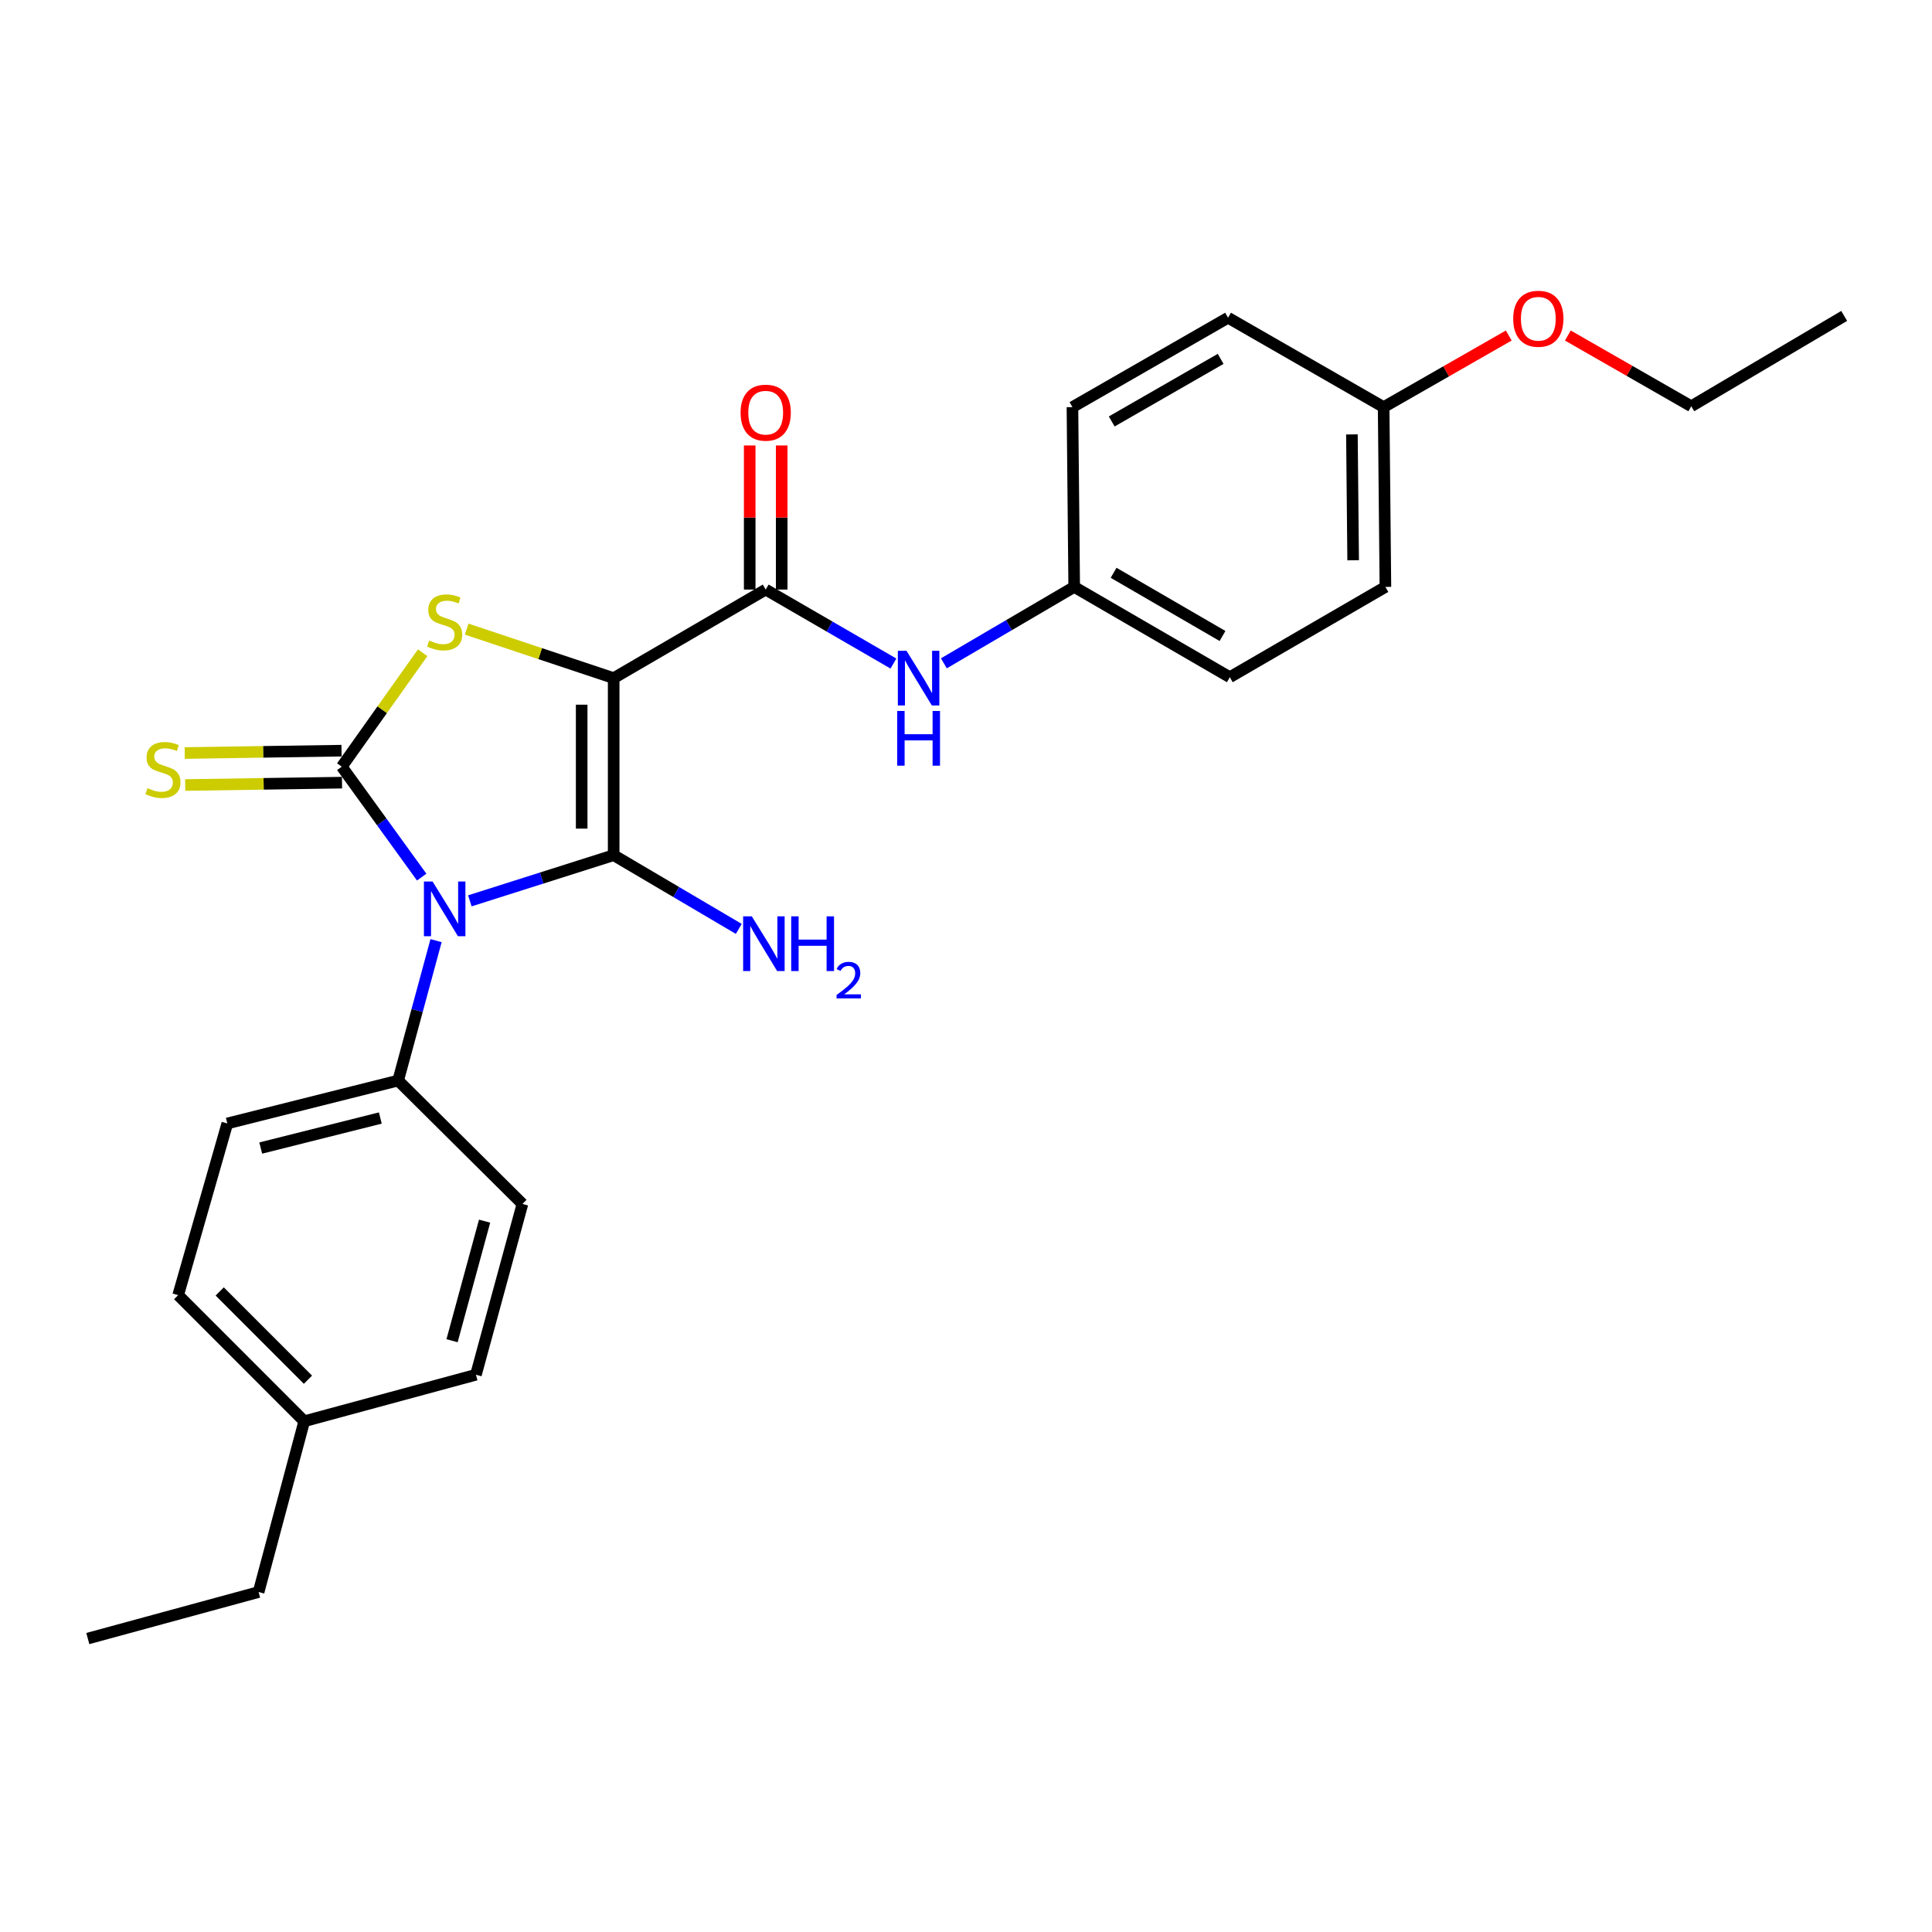 <?xml version='1.0' encoding='iso-8859-1'?>
<svg version='1.1' baseProfile='full'
              xmlns='http://www.w3.org/2000/svg'
                      xmlns:rdkit='http://www.rdkit.org/xml'
                      xmlns:xlink='http://www.w3.org/1999/xlink'
                  xml:space='preserve'
width='1000px' height='1000px' viewBox='0 0 1000 1000'>
<!-- END OF HEADER -->
<rect style='opacity:1.0;fill:#FFFFFF;stroke:none' width='1000' height='1000' x='0' y='0'> </rect>
<path class='bond-1' d='M 317.634,351 L 317.634,442.634' style='fill:none;fill-rule:evenodd;stroke:#000000;stroke-width:6px;stroke-linecap:butt;stroke-linejoin:miter;stroke-opacity:1' />
<path class='bond-1' d='M 301.075,364.745 L 301.075,428.889' style='fill:none;fill-rule:evenodd;stroke:#000000;stroke-width:6px;stroke-linecap:butt;stroke-linejoin:miter;stroke-opacity:1' />
<path class='bond-3' d='M 317.634,351 L 279.588,338.313' style='fill:none;fill-rule:evenodd;stroke:#000000;stroke-width:6px;stroke-linecap:butt;stroke-linejoin:miter;stroke-opacity:1' />
<path class='bond-3' d='M 279.588,338.313 L 241.543,325.626' style='fill:none;fill-rule:evenodd;stroke:#CCCC00;stroke-width:6px;stroke-linecap:butt;stroke-linejoin:miter;stroke-opacity:1' />
<path class='bond-4' d='M 317.634,351 L 396.324,305.16' style='fill:none;fill-rule:evenodd;stroke:#000000;stroke-width:6px;stroke-linecap:butt;stroke-linejoin:miter;stroke-opacity:1' />
<path class='bond-0' d='M 243.192,466.276 L 280.413,454.455' style='fill:none;fill-rule:evenodd;stroke:#0000FF;stroke-width:6px;stroke-linecap:butt;stroke-linejoin:miter;stroke-opacity:1' />
<path class='bond-0' d='M 280.413,454.455 L 317.634,442.634' style='fill:none;fill-rule:evenodd;stroke:#000000;stroke-width:6px;stroke-linecap:butt;stroke-linejoin:miter;stroke-opacity:1' />
<path class='bond-5' d='M 225.698,486.878 L 215.891,523.084' style='fill:none;fill-rule:evenodd;stroke:#0000FF;stroke-width:6px;stroke-linecap:butt;stroke-linejoin:miter;stroke-opacity:1' />
<path class='bond-5' d='M 215.891,523.084 L 206.083,559.29' style='fill:none;fill-rule:evenodd;stroke:#000000;stroke-width:6px;stroke-linecap:butt;stroke-linejoin:miter;stroke-opacity:1' />
<path class='bond-26' d='M 218.268,453.985 L 197.585,425.403' style='fill:none;fill-rule:evenodd;stroke:#0000FF;stroke-width:6px;stroke-linecap:butt;stroke-linejoin:miter;stroke-opacity:1' />
<path class='bond-26' d='M 197.585,425.403 L 176.903,396.822' style='fill:none;fill-rule:evenodd;stroke:#000000;stroke-width:6px;stroke-linecap:butt;stroke-linejoin:miter;stroke-opacity:1' />
<path class='bond-8' d='M 317.634,442.634 L 350.012,461.715' style='fill:none;fill-rule:evenodd;stroke:#000000;stroke-width:6px;stroke-linecap:butt;stroke-linejoin:miter;stroke-opacity:1' />
<path class='bond-8' d='M 350.012,461.715 L 382.39,480.796' style='fill:none;fill-rule:evenodd;stroke:#0000FF;stroke-width:6px;stroke-linecap:butt;stroke-linejoin:miter;stroke-opacity:1' />
<path class='bond-2' d='M 176.903,396.822 L 197.841,367.337' style='fill:none;fill-rule:evenodd;stroke:#000000;stroke-width:6px;stroke-linecap:butt;stroke-linejoin:miter;stroke-opacity:1' />
<path class='bond-2' d='M 197.841,367.337 L 218.778,337.853' style='fill:none;fill-rule:evenodd;stroke:#CCCC00;stroke-width:6px;stroke-linecap:butt;stroke-linejoin:miter;stroke-opacity:1' />
<path class='bond-7' d='M 176.778,388.543 L 136.194,389.156' style='fill:none;fill-rule:evenodd;stroke:#000000;stroke-width:6px;stroke-linecap:butt;stroke-linejoin:miter;stroke-opacity:1' />
<path class='bond-7' d='M 136.194,389.156 L 95.609,389.769' style='fill:none;fill-rule:evenodd;stroke:#CCCC00;stroke-width:6px;stroke-linecap:butt;stroke-linejoin:miter;stroke-opacity:1' />
<path class='bond-7' d='M 177.028,405.1 L 136.444,405.713' style='fill:none;fill-rule:evenodd;stroke:#000000;stroke-width:6px;stroke-linecap:butt;stroke-linejoin:miter;stroke-opacity:1' />
<path class='bond-7' d='M 136.444,405.713 L 95.859,406.326' style='fill:none;fill-rule:evenodd;stroke:#CCCC00;stroke-width:6px;stroke-linecap:butt;stroke-linejoin:miter;stroke-opacity:1' />
<path class='bond-6' d='M 396.324,305.16 L 429.382,324.307' style='fill:none;fill-rule:evenodd;stroke:#000000;stroke-width:6px;stroke-linecap:butt;stroke-linejoin:miter;stroke-opacity:1' />
<path class='bond-6' d='M 429.382,324.307 L 462.439,343.455' style='fill:none;fill-rule:evenodd;stroke:#0000FF;stroke-width:6px;stroke-linecap:butt;stroke-linejoin:miter;stroke-opacity:1' />
<path class='bond-9' d='M 404.604,305.16 L 404.604,267.864' style='fill:none;fill-rule:evenodd;stroke:#000000;stroke-width:6px;stroke-linecap:butt;stroke-linejoin:miter;stroke-opacity:1' />
<path class='bond-9' d='M 404.604,267.864 L 404.604,230.568' style='fill:none;fill-rule:evenodd;stroke:#FF0000;stroke-width:6px;stroke-linecap:butt;stroke-linejoin:miter;stroke-opacity:1' />
<path class='bond-9' d='M 388.045,305.16 L 388.045,267.864' style='fill:none;fill-rule:evenodd;stroke:#000000;stroke-width:6px;stroke-linecap:butt;stroke-linejoin:miter;stroke-opacity:1' />
<path class='bond-9' d='M 388.045,267.864 L 388.045,230.568' style='fill:none;fill-rule:evenodd;stroke:#FF0000;stroke-width:6px;stroke-linecap:butt;stroke-linejoin:miter;stroke-opacity:1' />
<path class='bond-10' d='M 206.083,559.29 L 117.66,581.497' style='fill:none;fill-rule:evenodd;stroke:#000000;stroke-width:6px;stroke-linecap:butt;stroke-linejoin:miter;stroke-opacity:1' />
<path class='bond-10' d='M 196.853,578.681 L 134.957,594.226' style='fill:none;fill-rule:evenodd;stroke:#000000;stroke-width:6px;stroke-linecap:butt;stroke-linejoin:miter;stroke-opacity:1' />
<path class='bond-11' d='M 206.083,559.29 L 270.414,623.161' style='fill:none;fill-rule:evenodd;stroke:#000000;stroke-width:6px;stroke-linecap:butt;stroke-linejoin:miter;stroke-opacity:1' />
<path class='bond-12' d='M 488.539,343.336 L 522.272,323.563' style='fill:none;fill-rule:evenodd;stroke:#0000FF;stroke-width:6px;stroke-linecap:butt;stroke-linejoin:miter;stroke-opacity:1' />
<path class='bond-12' d='M 522.272,323.563 L 556.005,303.789' style='fill:none;fill-rule:evenodd;stroke:#000000;stroke-width:6px;stroke-linecap:butt;stroke-linejoin:miter;stroke-opacity:1' />
<path class='bond-15' d='M 117.66,581.497 L 92.224,670.362' style='fill:none;fill-rule:evenodd;stroke:#000000;stroke-width:6px;stroke-linecap:butt;stroke-linejoin:miter;stroke-opacity:1' />
<path class='bond-14' d='M 270.414,623.161 L 246.348,711.566' style='fill:none;fill-rule:evenodd;stroke:#000000;stroke-width:6px;stroke-linecap:butt;stroke-linejoin:miter;stroke-opacity:1' />
<path class='bond-14' d='M 250.827,632.072 L 233.981,693.956' style='fill:none;fill-rule:evenodd;stroke:#000000;stroke-width:6px;stroke-linecap:butt;stroke-linejoin:miter;stroke-opacity:1' />
<path class='bond-17' d='M 556.005,303.789 L 555.094,210.729' style='fill:none;fill-rule:evenodd;stroke:#000000;stroke-width:6px;stroke-linecap:butt;stroke-linejoin:miter;stroke-opacity:1' />
<path class='bond-18' d='M 556.005,303.789 L 636.545,350.522' style='fill:none;fill-rule:evenodd;stroke:#000000;stroke-width:6px;stroke-linecap:butt;stroke-linejoin:miter;stroke-opacity:1' />
<path class='bond-18' d='M 576.397,296.477 L 632.774,329.189' style='fill:none;fill-rule:evenodd;stroke:#000000;stroke-width:6px;stroke-linecap:butt;stroke-linejoin:miter;stroke-opacity:1' />
<path class='bond-13' d='M 716.165,210.729 L 717.085,303.789' style='fill:none;fill-rule:evenodd;stroke:#000000;stroke-width:6px;stroke-linecap:butt;stroke-linejoin:miter;stroke-opacity:1' />
<path class='bond-13' d='M 699.745,224.852 L 700.389,289.994' style='fill:none;fill-rule:evenodd;stroke:#000000;stroke-width:6px;stroke-linecap:butt;stroke-linejoin:miter;stroke-opacity:1' />
<path class='bond-21' d='M 716.165,210.729 L 748.547,192.198' style='fill:none;fill-rule:evenodd;stroke:#000000;stroke-width:6px;stroke-linecap:butt;stroke-linejoin:miter;stroke-opacity:1' />
<path class='bond-21' d='M 748.547,192.198 L 780.929,173.667' style='fill:none;fill-rule:evenodd;stroke:#FF0000;stroke-width:6px;stroke-linecap:butt;stroke-linejoin:miter;stroke-opacity:1' />
<path class='bond-27' d='M 716.165,210.729 L 635.634,164.457' style='fill:none;fill-rule:evenodd;stroke:#000000;stroke-width:6px;stroke-linecap:butt;stroke-linejoin:miter;stroke-opacity:1' />
<path class='bond-16' d='M 246.348,711.566 L 157.474,735.64' style='fill:none;fill-rule:evenodd;stroke:#000000;stroke-width:6px;stroke-linecap:butt;stroke-linejoin:miter;stroke-opacity:1' />
<path class='bond-28' d='M 92.224,670.362 L 157.474,735.64' style='fill:none;fill-rule:evenodd;stroke:#000000;stroke-width:6px;stroke-linecap:butt;stroke-linejoin:miter;stroke-opacity:1' />
<path class='bond-28' d='M 113.722,668.447 L 159.398,714.142' style='fill:none;fill-rule:evenodd;stroke:#000000;stroke-width:6px;stroke-linecap:butt;stroke-linejoin:miter;stroke-opacity:1' />
<path class='bond-22' d='M 157.474,735.64 L 133.85,824.036' style='fill:none;fill-rule:evenodd;stroke:#000000;stroke-width:6px;stroke-linecap:butt;stroke-linejoin:miter;stroke-opacity:1' />
<path class='bond-20' d='M 555.094,210.729 L 635.634,164.457' style='fill:none;fill-rule:evenodd;stroke:#000000;stroke-width:6px;stroke-linecap:butt;stroke-linejoin:miter;stroke-opacity:1' />
<path class='bond-20' d='M 575.424,218.146 L 631.802,185.756' style='fill:none;fill-rule:evenodd;stroke:#000000;stroke-width:6px;stroke-linecap:butt;stroke-linejoin:miter;stroke-opacity:1' />
<path class='bond-19' d='M 636.545,350.522 L 717.085,303.789' style='fill:none;fill-rule:evenodd;stroke:#000000;stroke-width:6px;stroke-linecap:butt;stroke-linejoin:miter;stroke-opacity:1' />
<path class='bond-23' d='M 811.516,173.666 L 843.455,191.972' style='fill:none;fill-rule:evenodd;stroke:#FF0000;stroke-width:6px;stroke-linecap:butt;stroke-linejoin:miter;stroke-opacity:1' />
<path class='bond-23' d='M 843.455,191.972 L 875.395,210.279' style='fill:none;fill-rule:evenodd;stroke:#000000;stroke-width:6px;stroke-linecap:butt;stroke-linejoin:miter;stroke-opacity:1' />
<path class='bond-24' d='M 133.85,824.036 L 45.455,848.11' style='fill:none;fill-rule:evenodd;stroke:#000000;stroke-width:6px;stroke-linecap:butt;stroke-linejoin:miter;stroke-opacity:1' />
<path class='bond-25' d='M 875.395,210.279 L 954.545,163.519' style='fill:none;fill-rule:evenodd;stroke:#000000;stroke-width:6px;stroke-linecap:butt;stroke-linejoin:miter;stroke-opacity:1' />
<path  class='atom-1' d='M 223.898 456.256
L 233.178 471.256
Q 234.098 472.736, 235.578 475.416
Q 237.058 478.096, 237.138 478.256
L 237.138 456.256
L 240.898 456.256
L 240.898 484.576
L 237.018 484.576
L 227.058 468.176
Q 225.898 466.256, 224.658 464.056
Q 223.458 461.856, 223.098 461.176
L 223.098 484.576
L 219.418 484.576
L 219.418 456.256
L 223.898 456.256
' fill='#0000FF'/>
<path  class='atom-4' d='M 222.158 331.549
Q 222.478 331.669, 223.798 332.229
Q 225.118 332.789, 226.558 333.149
Q 228.038 333.469, 229.478 333.469
Q 232.158 333.469, 233.718 332.189
Q 235.278 330.869, 235.278 328.589
Q 235.278 327.029, 234.478 326.069
Q 233.718 325.109, 232.518 324.589
Q 231.318 324.069, 229.318 323.469
Q 226.798 322.709, 225.278 321.989
Q 223.798 321.269, 222.718 319.749
Q 221.678 318.229, 221.678 315.669
Q 221.678 312.109, 224.078 309.909
Q 226.518 307.709, 231.318 307.709
Q 234.598 307.709, 238.318 309.269
L 237.398 312.349
Q 233.998 310.949, 231.438 310.949
Q 228.678 310.949, 227.158 312.109
Q 225.638 313.229, 225.678 315.189
Q 225.678 316.709, 226.438 317.629
Q 227.238 318.549, 228.358 319.069
Q 229.518 319.589, 231.438 320.189
Q 233.998 320.989, 235.518 321.789
Q 237.038 322.589, 238.118 324.229
Q 239.238 325.829, 239.238 328.589
Q 239.238 332.509, 236.598 334.629
Q 233.998 336.709, 229.638 336.709
Q 227.118 336.709, 225.198 336.149
Q 223.318 335.629, 221.078 334.709
L 222.158 331.549
' fill='#CCCC00'/>
<path  class='atom-7' d='M 469.206 336.84
L 478.486 351.84
Q 479.406 353.32, 480.886 356
Q 482.366 358.68, 482.446 358.84
L 482.446 336.84
L 486.206 336.84
L 486.206 365.16
L 482.326 365.16
L 472.366 348.76
Q 471.206 346.84, 469.966 344.64
Q 468.766 342.44, 468.406 341.76
L 468.406 365.16
L 464.726 365.16
L 464.726 336.84
L 469.206 336.84
' fill='#0000FF'/>
<path  class='atom-7' d='M 464.386 367.992
L 468.226 367.992
L 468.226 380.032
L 482.706 380.032
L 482.706 367.992
L 486.546 367.992
L 486.546 396.312
L 482.706 396.312
L 482.706 383.232
L 468.226 383.232
L 468.226 396.312
L 464.386 396.312
L 464.386 367.992
' fill='#0000FF'/>
<path  class='atom-8' d='M 76.34 407.94
Q 76.66 408.06, 77.98 408.62
Q 79.3 409.18, 80.74 409.54
Q 82.22 409.86, 83.66 409.86
Q 86.34 409.86, 87.9 408.58
Q 89.46 407.26, 89.46 404.98
Q 89.46 403.42, 88.66 402.46
Q 87.9 401.5, 86.7 400.98
Q 85.5 400.46, 83.5 399.86
Q 80.98 399.1, 79.46 398.38
Q 77.98 397.66, 76.9 396.14
Q 75.86 394.62, 75.86 392.06
Q 75.86 388.5, 78.26 386.3
Q 80.7 384.1, 85.5 384.1
Q 88.78 384.1, 92.5 385.66
L 91.58 388.74
Q 88.18 387.34, 85.62 387.34
Q 82.86 387.34, 81.34 388.5
Q 79.82 389.62, 79.86 391.58
Q 79.86 393.1, 80.62 394.02
Q 81.42 394.94, 82.54 395.46
Q 83.7 395.98, 85.62 396.58
Q 88.18 397.38, 89.7 398.18
Q 91.22 398.98, 92.3 400.62
Q 93.42 402.22, 93.42 404.98
Q 93.42 408.9, 90.78 411.02
Q 88.18 413.1, 83.82 413.1
Q 81.3 413.1, 79.38 412.54
Q 77.5 412.02, 75.26 411.1
L 76.34 407.94
' fill='#CCCC00'/>
<path  class='atom-9' d='M 389.126 474.296
L 398.406 489.296
Q 399.326 490.776, 400.806 493.456
Q 402.286 496.136, 402.366 496.296
L 402.366 474.296
L 406.126 474.296
L 406.126 502.616
L 402.246 502.616
L 392.286 486.216
Q 391.126 484.296, 389.886 482.096
Q 388.686 479.896, 388.326 479.216
L 388.326 502.616
L 384.646 502.616
L 384.646 474.296
L 389.126 474.296
' fill='#0000FF'/>
<path  class='atom-9' d='M 409.526 474.296
L 413.366 474.296
L 413.366 486.336
L 427.846 486.336
L 427.846 474.296
L 431.686 474.296
L 431.686 502.616
L 427.846 502.616
L 427.846 489.536
L 413.366 489.536
L 413.366 502.616
L 409.526 502.616
L 409.526 474.296
' fill='#0000FF'/>
<path  class='atom-9' d='M 433.059 501.622
Q 433.745 499.853, 435.382 498.876
Q 437.019 497.873, 439.289 497.873
Q 442.114 497.873, 443.698 499.404
Q 445.282 500.936, 445.282 503.655
Q 445.282 506.427, 443.223 509.014
Q 441.19 511.601, 436.966 514.664
L 445.599 514.664
L 445.599 516.776
L 433.006 516.776
L 433.006 515.007
Q 436.491 512.525, 438.55 510.677
Q 440.635 508.829, 441.639 507.166
Q 442.642 505.503, 442.642 503.787
Q 442.642 501.992, 441.744 500.988
Q 440.847 499.985, 439.289 499.985
Q 437.784 499.985, 436.781 500.592
Q 435.778 501.2, 435.065 502.546
L 433.059 501.622
' fill='#0000FF'/>
<path  class='atom-10' d='M 383.324 213.597
Q 383.324 206.797, 386.684 202.997
Q 390.044 199.197, 396.324 199.197
Q 402.604 199.197, 405.964 202.997
Q 409.324 206.797, 409.324 213.597
Q 409.324 220.477, 405.924 224.397
Q 402.524 228.277, 396.324 228.277
Q 390.084 228.277, 386.684 224.397
Q 383.324 220.517, 383.324 213.597
M 396.324 225.077
Q 400.644 225.077, 402.964 222.197
Q 405.324 219.277, 405.324 213.597
Q 405.324 208.037, 402.964 205.237
Q 400.644 202.397, 396.324 202.397
Q 392.004 202.397, 389.644 205.197
Q 387.324 207.997, 387.324 213.597
Q 387.324 219.317, 389.644 222.197
Q 392.004 225.077, 396.324 225.077
' fill='#FF0000'/>
<path  class='atom-22' d='M 783.235 164.988
Q 783.235 158.188, 786.595 154.388
Q 789.955 150.588, 796.235 150.588
Q 802.515 150.588, 805.875 154.388
Q 809.235 158.188, 809.235 164.988
Q 809.235 171.868, 805.835 175.788
Q 802.435 179.668, 796.235 179.668
Q 789.995 179.668, 786.595 175.788
Q 783.235 171.908, 783.235 164.988
M 796.235 176.468
Q 800.555 176.468, 802.875 173.588
Q 805.235 170.668, 805.235 164.988
Q 805.235 159.428, 802.875 156.628
Q 800.555 153.788, 796.235 153.788
Q 791.915 153.788, 789.555 156.588
Q 787.235 159.388, 787.235 164.988
Q 787.235 170.708, 789.555 173.588
Q 791.915 176.468, 796.235 176.468
' fill='#FF0000'/>
</svg>
